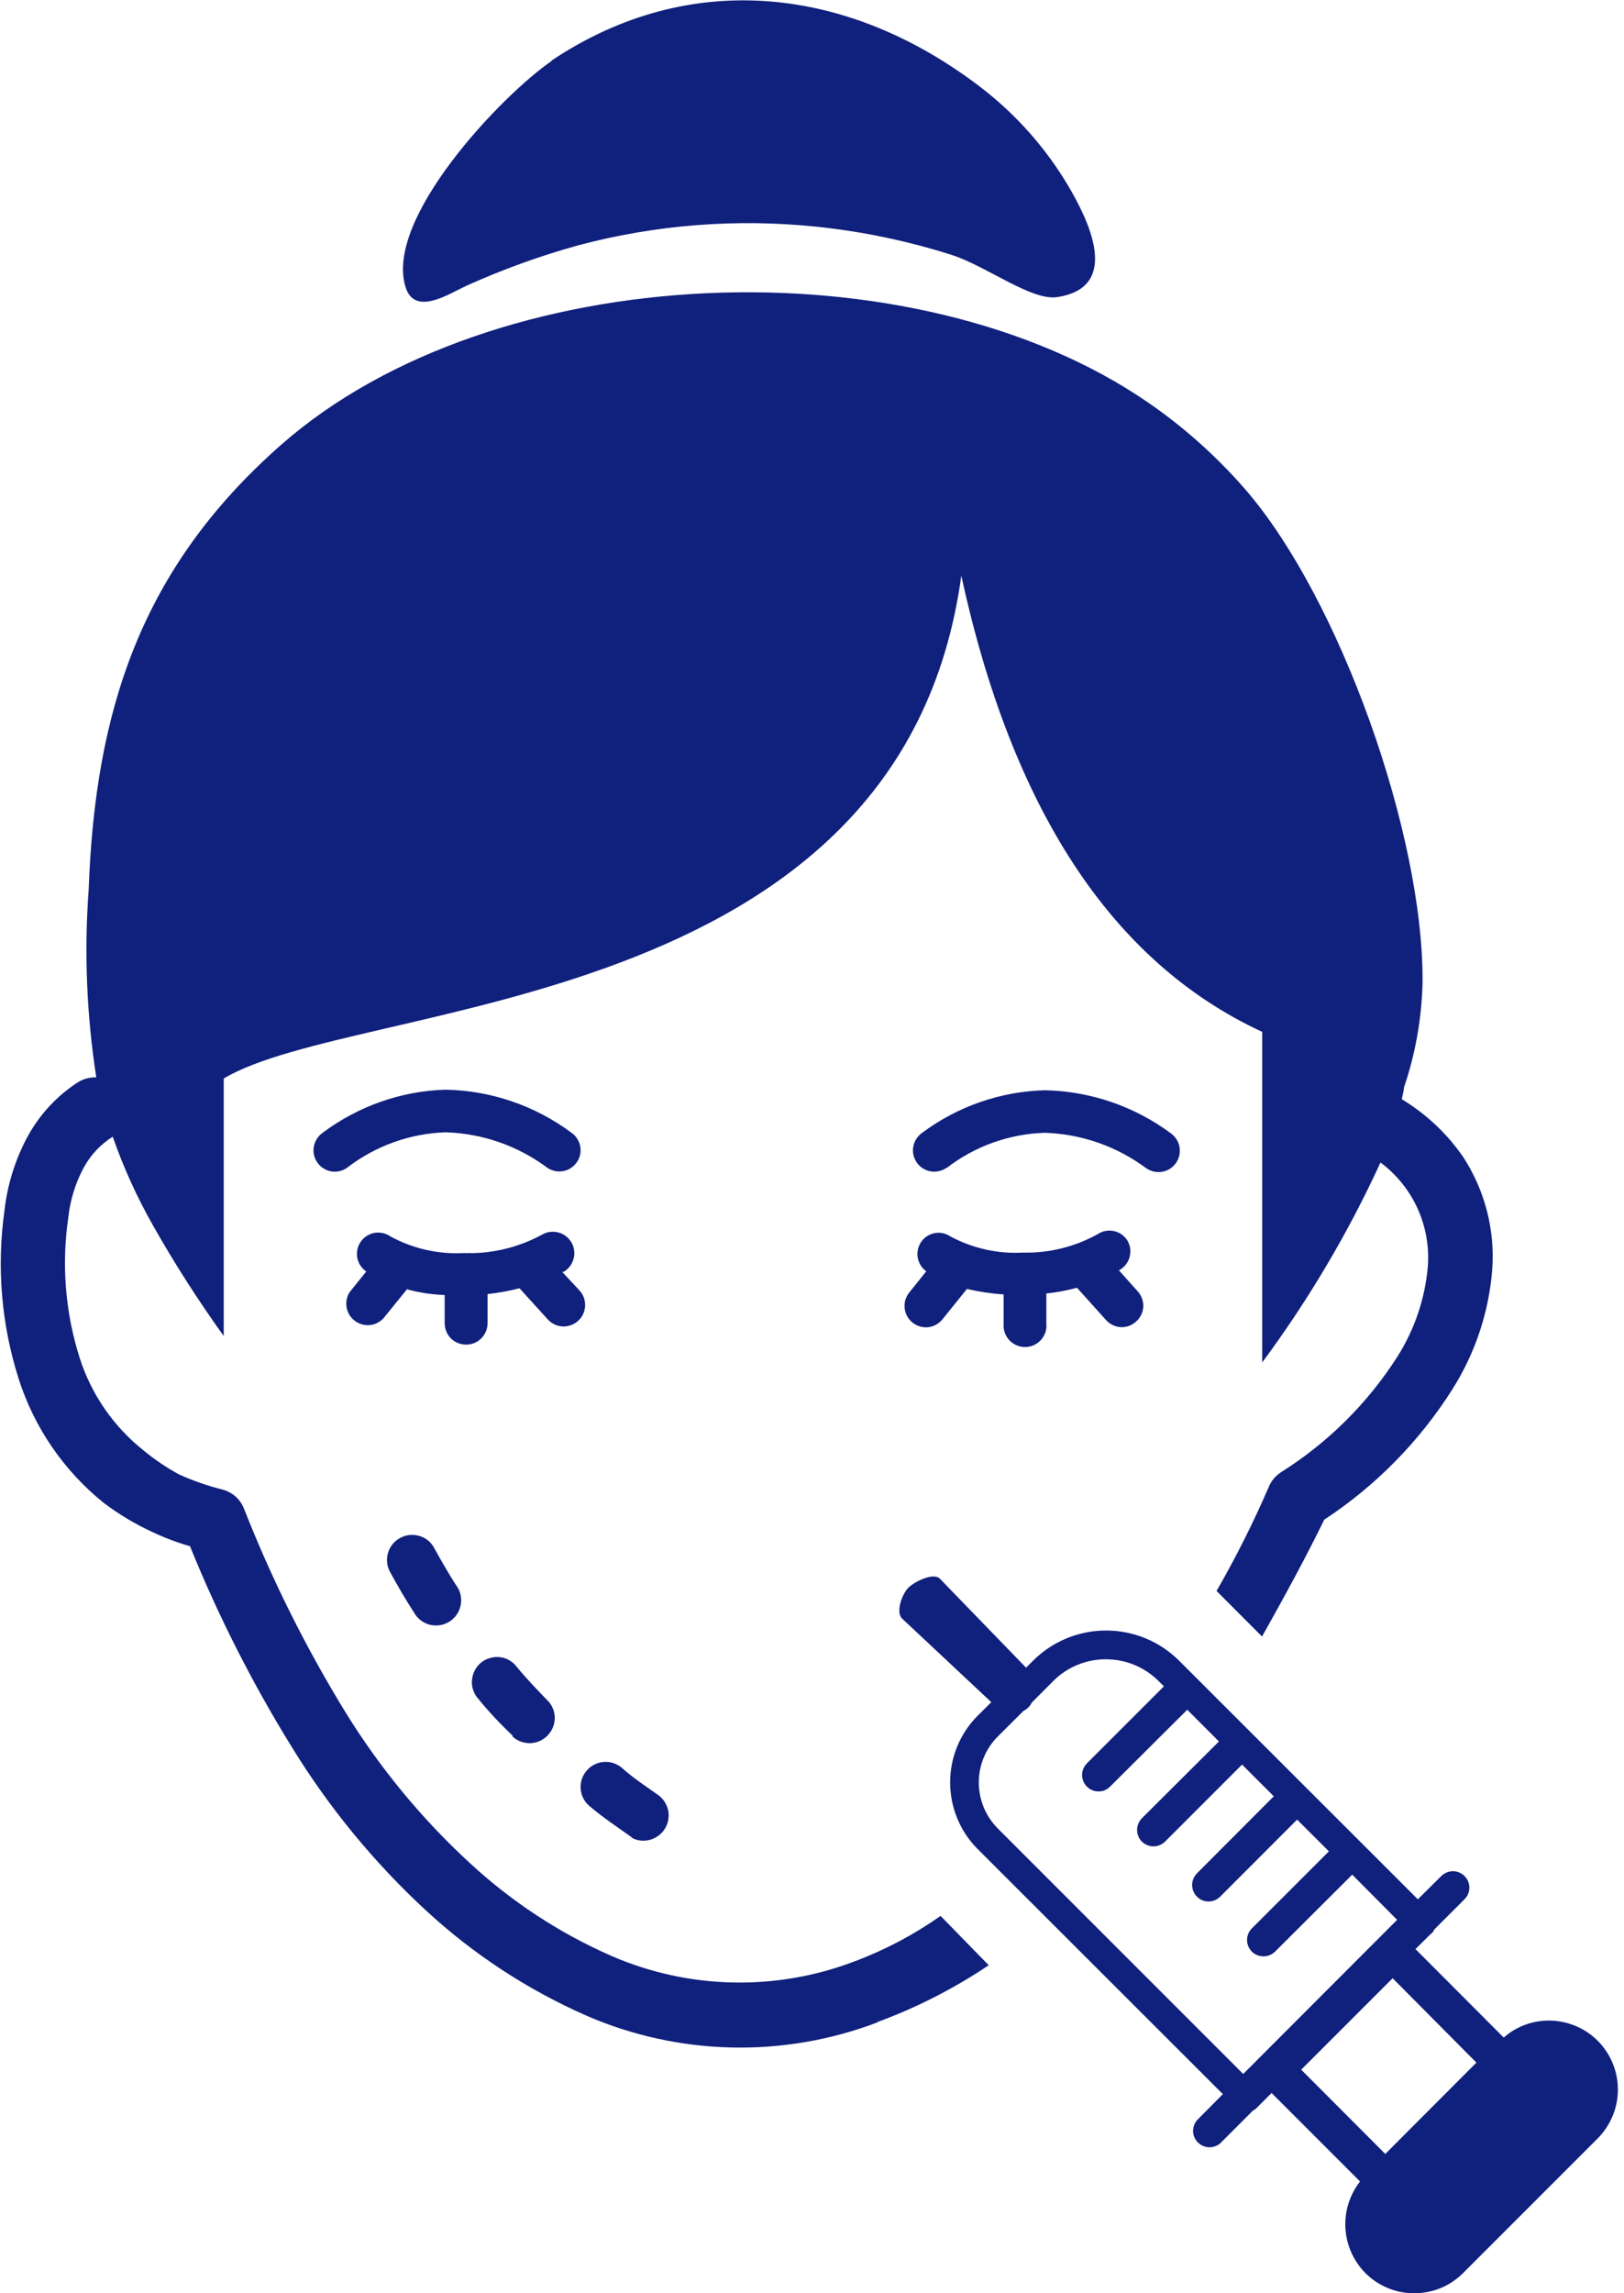 <svg width="17" height="24" viewBox="0 0 17 24" fill="none" xmlns="http://www.w3.org/2000/svg">
<g clip-path="url(#clip0_15786_46787)">
<path fill-rule="evenodd" clip-rule="evenodd" d="M5.772 0.635C7.231 -0.342 8.897 -0.135 10.264 0.912C10.631 1.193 10.941 1.541 11.178 1.938C11.385 2.287 11.75 3.004 11.069 3.109C10.801 3.152 10.332 2.789 9.969 2.67C9.508 2.523 9.033 2.423 8.551 2.373C7.713 2.285 6.865 2.351 6.051 2.568C5.65 2.679 5.258 2.821 4.879 2.992C4.703 3.074 4.342 3.313 4.246 3.006C4.018 2.291 5.254 0.994 5.776 0.637L5.772 0.635ZM14.155 19.619L13.348 20.424C13.315 20.456 13.272 20.474 13.226 20.474C13.18 20.474 13.136 20.456 13.104 20.424C13.072 20.392 13.054 20.348 13.054 20.303C13.054 20.257 13.072 20.214 13.104 20.182L13.911 19.375L13.578 19.043L12.772 19.85C12.74 19.882 12.696 19.9 12.651 19.9C12.605 19.9 12.562 19.882 12.53 19.85C12.498 19.817 12.479 19.773 12.479 19.728C12.479 19.682 12.498 19.638 12.53 19.605L13.334 18.799L13.002 18.467L12.196 19.273C12.163 19.305 12.12 19.323 12.075 19.323C12.029 19.323 11.986 19.305 11.953 19.273C11.921 19.241 11.903 19.197 11.903 19.151C11.903 19.106 11.921 19.062 11.953 19.029L12.76 18.225L12.428 17.893L11.621 18.697C11.605 18.713 11.587 18.726 11.566 18.735C11.545 18.744 11.523 18.748 11.5 18.748C11.477 18.748 11.455 18.744 11.434 18.735C11.413 18.727 11.394 18.714 11.378 18.698C11.362 18.682 11.35 18.663 11.341 18.643C11.332 18.622 11.328 18.599 11.327 18.577C11.327 18.554 11.332 18.532 11.34 18.511C11.349 18.49 11.361 18.471 11.377 18.455L12.184 17.648L12.127 17.592C11.981 17.446 11.783 17.365 11.576 17.365C11.37 17.365 11.172 17.446 11.026 17.592L10.801 17.818C10.782 17.857 10.751 17.887 10.713 17.906L10.444 18.174C10.317 18.302 10.246 18.474 10.246 18.654C10.246 18.834 10.317 19.007 10.444 19.135L13.014 21.705L14.625 20.092L14.155 19.619ZM14.983 20.234L14.817 20.398L15.741 21.324C15.871 21.209 16.039 21.146 16.213 21.146C16.308 21.146 16.402 21.165 16.49 21.201C16.578 21.237 16.658 21.29 16.725 21.358C16.86 21.493 16.936 21.677 16.936 21.868C16.936 22.06 16.86 22.243 16.725 22.379L15.315 23.789C15.248 23.856 15.168 23.91 15.08 23.946C14.992 23.982 14.898 24 14.803 24C14.708 24 14.615 23.982 14.527 23.945C14.44 23.909 14.36 23.856 14.293 23.789C14.169 23.663 14.094 23.497 14.084 23.32C14.073 23.144 14.128 22.97 14.237 22.83L13.311 21.904L13.156 22.059C13.145 22.071 13.131 22.081 13.116 22.088L12.772 22.432C12.739 22.459 12.697 22.474 12.654 22.472C12.611 22.47 12.57 22.452 12.54 22.422C12.509 22.391 12.491 22.351 12.489 22.308C12.488 22.265 12.502 22.222 12.53 22.189L12.801 21.916L10.231 19.348C10.048 19.163 9.946 18.913 9.946 18.653C9.946 18.393 10.048 18.144 10.231 17.959L10.377 17.814L9.442 16.938C9.375 16.871 9.442 16.682 9.51 16.615C9.578 16.549 9.772 16.455 9.838 16.521L10.741 17.453L10.815 17.379C11.018 17.177 11.292 17.064 11.578 17.064C11.864 17.064 12.139 17.177 12.342 17.379L14.842 19.877L15.088 19.633C15.121 19.601 15.164 19.583 15.21 19.583C15.256 19.583 15.299 19.602 15.331 19.634C15.364 19.666 15.381 19.71 15.381 19.756C15.381 19.801 15.363 19.845 15.33 19.877L15.014 20.193C15.007 20.209 14.998 20.223 14.987 20.234H14.983ZM14.498 22.545L15.455 21.586L14.578 20.703L13.621 21.66L14.498 22.539V22.545ZM4.537 16.186C4.502 16.129 4.446 16.088 4.381 16.072C4.317 16.055 4.248 16.063 4.189 16.095C4.131 16.126 4.086 16.179 4.065 16.242C4.043 16.306 4.047 16.375 4.075 16.436C4.16 16.594 4.254 16.754 4.352 16.904C4.392 16.958 4.45 16.995 4.516 17.007C4.582 17.019 4.649 17.006 4.706 16.97C4.762 16.934 4.803 16.878 4.819 16.813C4.836 16.748 4.827 16.68 4.795 16.621C4.701 16.48 4.619 16.334 4.537 16.186ZM6.612 19.233C6.67 19.264 6.738 19.272 6.802 19.255C6.866 19.238 6.921 19.198 6.957 19.143C6.993 19.087 7.007 19.02 6.996 18.955C6.984 18.89 6.949 18.831 6.897 18.791C6.76 18.693 6.629 18.609 6.506 18.498C6.452 18.454 6.383 18.433 6.314 18.44C6.245 18.447 6.181 18.481 6.137 18.535C6.093 18.589 6.072 18.658 6.079 18.727C6.086 18.797 6.12 18.86 6.174 18.904C6.321 19.029 6.467 19.123 6.621 19.234L6.612 19.233ZM5.366 18.174C5.415 18.219 5.48 18.244 5.547 18.243C5.614 18.242 5.678 18.215 5.726 18.169C5.775 18.122 5.803 18.059 5.807 17.992C5.81 17.925 5.788 17.86 5.744 17.809C5.631 17.693 5.502 17.559 5.401 17.434C5.368 17.394 5.324 17.365 5.274 17.351C5.225 17.337 5.172 17.338 5.123 17.354C5.082 17.366 5.044 17.389 5.014 17.42C4.984 17.451 4.962 17.489 4.95 17.531C4.938 17.573 4.936 17.616 4.945 17.659C4.955 17.701 4.974 17.741 5.002 17.773C5.11 17.908 5.246 18.051 5.366 18.164V18.174ZM9.188 21.164C8.201 21.54 7.106 21.515 6.137 21.094C5.521 20.823 4.954 20.451 4.459 19.994C3.914 19.49 3.441 18.914 3.053 18.281C2.64 17.613 2.284 16.91 1.989 16.182C1.851 16.142 1.716 16.091 1.586 16.029C1.41 15.947 1.243 15.847 1.088 15.73C0.668 15.393 0.357 14.939 0.194 14.426C0.014 13.858 -0.036 13.258 0.047 12.668C0.078 12.394 0.161 12.129 0.293 11.887C0.418 11.661 0.596 11.469 0.813 11.328C0.871 11.291 0.939 11.273 1.008 11.275C0.907 10.626 0.88 9.968 0.928 9.313C0.996 7.441 1.471 5.949 2.944 4.654C5.166 2.701 9.569 2.527 12.016 4.211C12.387 4.466 12.725 4.767 13.022 5.106C14.024 6.25 14.909 8.75 14.891 10.293C14.881 10.664 14.816 11.032 14.696 11.383C14.696 11.418 14.682 11.459 14.674 11.504C14.929 11.658 15.148 11.864 15.317 12.109C15.543 12.457 15.65 12.868 15.621 13.281C15.587 13.727 15.444 14.159 15.205 14.537C14.86 15.083 14.402 15.55 13.862 15.904C13.666 16.307 13.44 16.719 13.211 17.127L12.735 16.65C12.937 16.299 13.119 15.937 13.28 15.565C13.306 15.499 13.353 15.444 13.412 15.406C13.901 15.098 14.316 14.686 14.627 14.199C14.807 13.916 14.916 13.594 14.946 13.26C14.963 13.051 14.926 12.841 14.84 12.649C14.753 12.458 14.62 12.292 14.451 12.166C14.112 12.904 13.697 13.605 13.213 14.258V10.799C11.629 10.066 10.592 8.455 10.063 6.025C9.432 10.645 3.758 10.443 2.342 11.287V13.982C2.074 13.609 1.826 13.222 1.6 12.822C1.433 12.527 1.292 12.217 1.18 11.896C1.054 11.975 0.951 12.085 0.879 12.215C0.79 12.378 0.735 12.557 0.715 12.742C0.643 13.232 0.683 13.733 0.832 14.205C0.954 14.591 1.189 14.931 1.506 15.182C1.62 15.276 1.743 15.359 1.873 15.43C2.016 15.495 2.165 15.547 2.317 15.586C2.368 15.598 2.417 15.621 2.458 15.655C2.498 15.689 2.53 15.732 2.551 15.781C2.844 16.528 3.203 17.247 3.623 17.93C3.98 18.507 4.414 19.032 4.912 19.492C5.35 19.898 5.852 20.229 6.399 20.469C7.211 20.822 8.129 20.841 8.955 20.523C9.271 20.404 9.57 20.245 9.846 20.051L10.35 20.567C9.985 20.812 9.591 21.013 9.178 21.164H9.188ZM10.123 13.488L9.866 13.807C9.847 13.83 9.825 13.849 9.799 13.863C9.774 13.877 9.746 13.886 9.717 13.89C9.688 13.893 9.658 13.89 9.63 13.882C9.602 13.874 9.576 13.86 9.553 13.842C9.53 13.824 9.511 13.801 9.496 13.775C9.482 13.749 9.473 13.721 9.47 13.692C9.467 13.663 9.469 13.633 9.477 13.605C9.486 13.577 9.499 13.55 9.518 13.527L9.696 13.305C9.649 13.271 9.618 13.22 9.607 13.163C9.597 13.107 9.609 13.048 9.641 13C9.657 12.976 9.678 12.954 9.703 12.938C9.727 12.922 9.755 12.911 9.784 12.905C9.813 12.9 9.843 12.9 9.871 12.906C9.9 12.913 9.927 12.925 9.951 12.941C10.185 13.066 10.449 13.124 10.713 13.109C10.986 13.115 11.256 13.047 11.494 12.914C11.519 12.898 11.546 12.887 11.575 12.882C11.604 12.877 11.633 12.878 11.662 12.884C11.691 12.891 11.718 12.902 11.741 12.919C11.765 12.936 11.786 12.958 11.801 12.982C11.83 13.031 11.84 13.089 11.827 13.145C11.815 13.201 11.782 13.249 11.735 13.281L11.713 13.295L11.909 13.514C11.929 13.535 11.944 13.561 11.954 13.588C11.965 13.616 11.969 13.646 11.968 13.675C11.966 13.705 11.959 13.734 11.946 13.76C11.933 13.787 11.915 13.811 11.893 13.83C11.871 13.85 11.846 13.866 11.819 13.876C11.791 13.886 11.762 13.891 11.732 13.889C11.703 13.888 11.674 13.88 11.648 13.867C11.621 13.855 11.598 13.837 11.578 13.815L11.274 13.477C11.169 13.505 11.062 13.526 10.953 13.537V13.852C10.956 13.883 10.953 13.914 10.943 13.944C10.933 13.973 10.917 14.001 10.896 14.024C10.875 14.047 10.849 14.065 10.821 14.078C10.792 14.091 10.761 14.097 10.73 14.097C10.698 14.097 10.668 14.091 10.639 14.078C10.61 14.065 10.585 14.047 10.564 14.024C10.543 14.001 10.527 13.973 10.517 13.944C10.507 13.914 10.503 13.883 10.506 13.852V13.547C10.375 13.538 10.244 13.518 10.116 13.488H10.123ZM4.264 13.488L4.012 13.799C3.973 13.839 3.921 13.864 3.865 13.868C3.809 13.872 3.753 13.854 3.709 13.819C3.665 13.784 3.636 13.734 3.628 13.679C3.619 13.623 3.631 13.566 3.662 13.52L3.834 13.307C3.81 13.29 3.789 13.269 3.773 13.245C3.757 13.22 3.746 13.193 3.74 13.164C3.735 13.136 3.735 13.106 3.741 13.077C3.747 13.049 3.758 13.021 3.775 12.997C3.791 12.973 3.812 12.952 3.837 12.936C3.861 12.92 3.888 12.909 3.917 12.903C3.946 12.898 3.975 12.898 4.004 12.904C4.033 12.91 4.06 12.921 4.084 12.938C4.312 13.063 4.569 13.124 4.828 13.115C4.848 13.113 4.868 13.113 4.887 13.115C4.903 13.113 4.92 13.113 4.936 13.115C5.195 13.111 5.449 13.044 5.676 12.92C5.728 12.89 5.789 12.883 5.847 12.899C5.904 12.914 5.953 12.952 5.983 13.004C6.012 13.056 6.02 13.117 6.004 13.175C5.988 13.232 5.951 13.281 5.899 13.311H5.885L6.067 13.506C6.107 13.55 6.128 13.608 6.125 13.668C6.122 13.727 6.096 13.783 6.052 13.823C6.008 13.863 5.95 13.884 5.89 13.882C5.831 13.879 5.775 13.853 5.735 13.809L5.438 13.482C5.328 13.511 5.216 13.531 5.104 13.543V13.848C5.104 13.907 5.08 13.964 5.038 14.007C4.996 14.049 4.939 14.072 4.879 14.072C4.82 14.072 4.763 14.049 4.72 14.007C4.678 13.964 4.655 13.907 4.655 13.848V13.553C4.523 13.548 4.391 13.529 4.264 13.494V13.488ZM9.909 12.221C9.885 12.238 9.858 12.25 9.829 12.256C9.801 12.263 9.771 12.264 9.742 12.259C9.713 12.254 9.686 12.243 9.661 12.228C9.636 12.212 9.615 12.192 9.598 12.168C9.581 12.144 9.569 12.117 9.562 12.089C9.556 12.06 9.555 12.031 9.56 12.002C9.565 11.973 9.575 11.945 9.591 11.921C9.607 11.896 9.627 11.874 9.651 11.857C10.023 11.579 10.472 11.423 10.936 11.41C11.411 11.419 11.872 11.576 12.254 11.859C12.303 11.893 12.336 11.945 12.347 12.003C12.357 12.061 12.345 12.121 12.311 12.17C12.277 12.219 12.226 12.252 12.167 12.263C12.109 12.273 12.049 12.26 12 12.227C11.692 11.997 11.32 11.867 10.936 11.855C10.562 11.867 10.2 11.997 9.905 12.227L9.909 12.221ZM3.633 12.221C3.585 12.255 3.525 12.269 3.467 12.259C3.409 12.249 3.357 12.216 3.323 12.168C3.288 12.12 3.275 12.06 3.285 12.002C3.295 11.944 3.327 11.892 3.375 11.857C3.748 11.577 4.198 11.418 4.664 11.404C5.139 11.413 5.599 11.57 5.981 11.854C6.005 11.87 6.025 11.891 6.041 11.916C6.057 11.94 6.068 11.968 6.074 11.996C6.079 12.025 6.079 12.055 6.073 12.083C6.067 12.112 6.055 12.139 6.038 12.163C6.022 12.187 6.001 12.208 5.976 12.224C5.952 12.24 5.924 12.251 5.896 12.256C5.867 12.261 5.837 12.261 5.809 12.255C5.78 12.249 5.753 12.237 5.729 12.221C5.421 11.991 5.05 11.862 4.666 11.85C4.292 11.862 3.93 11.992 3.633 12.221Z" fill="#10207D"/>
</g>
<defs>
<clipPath id="clip0_15786_46787">
<rect width="16.938" height="24" fill="white"/>
</clipPath>
</defs>
</svg>

